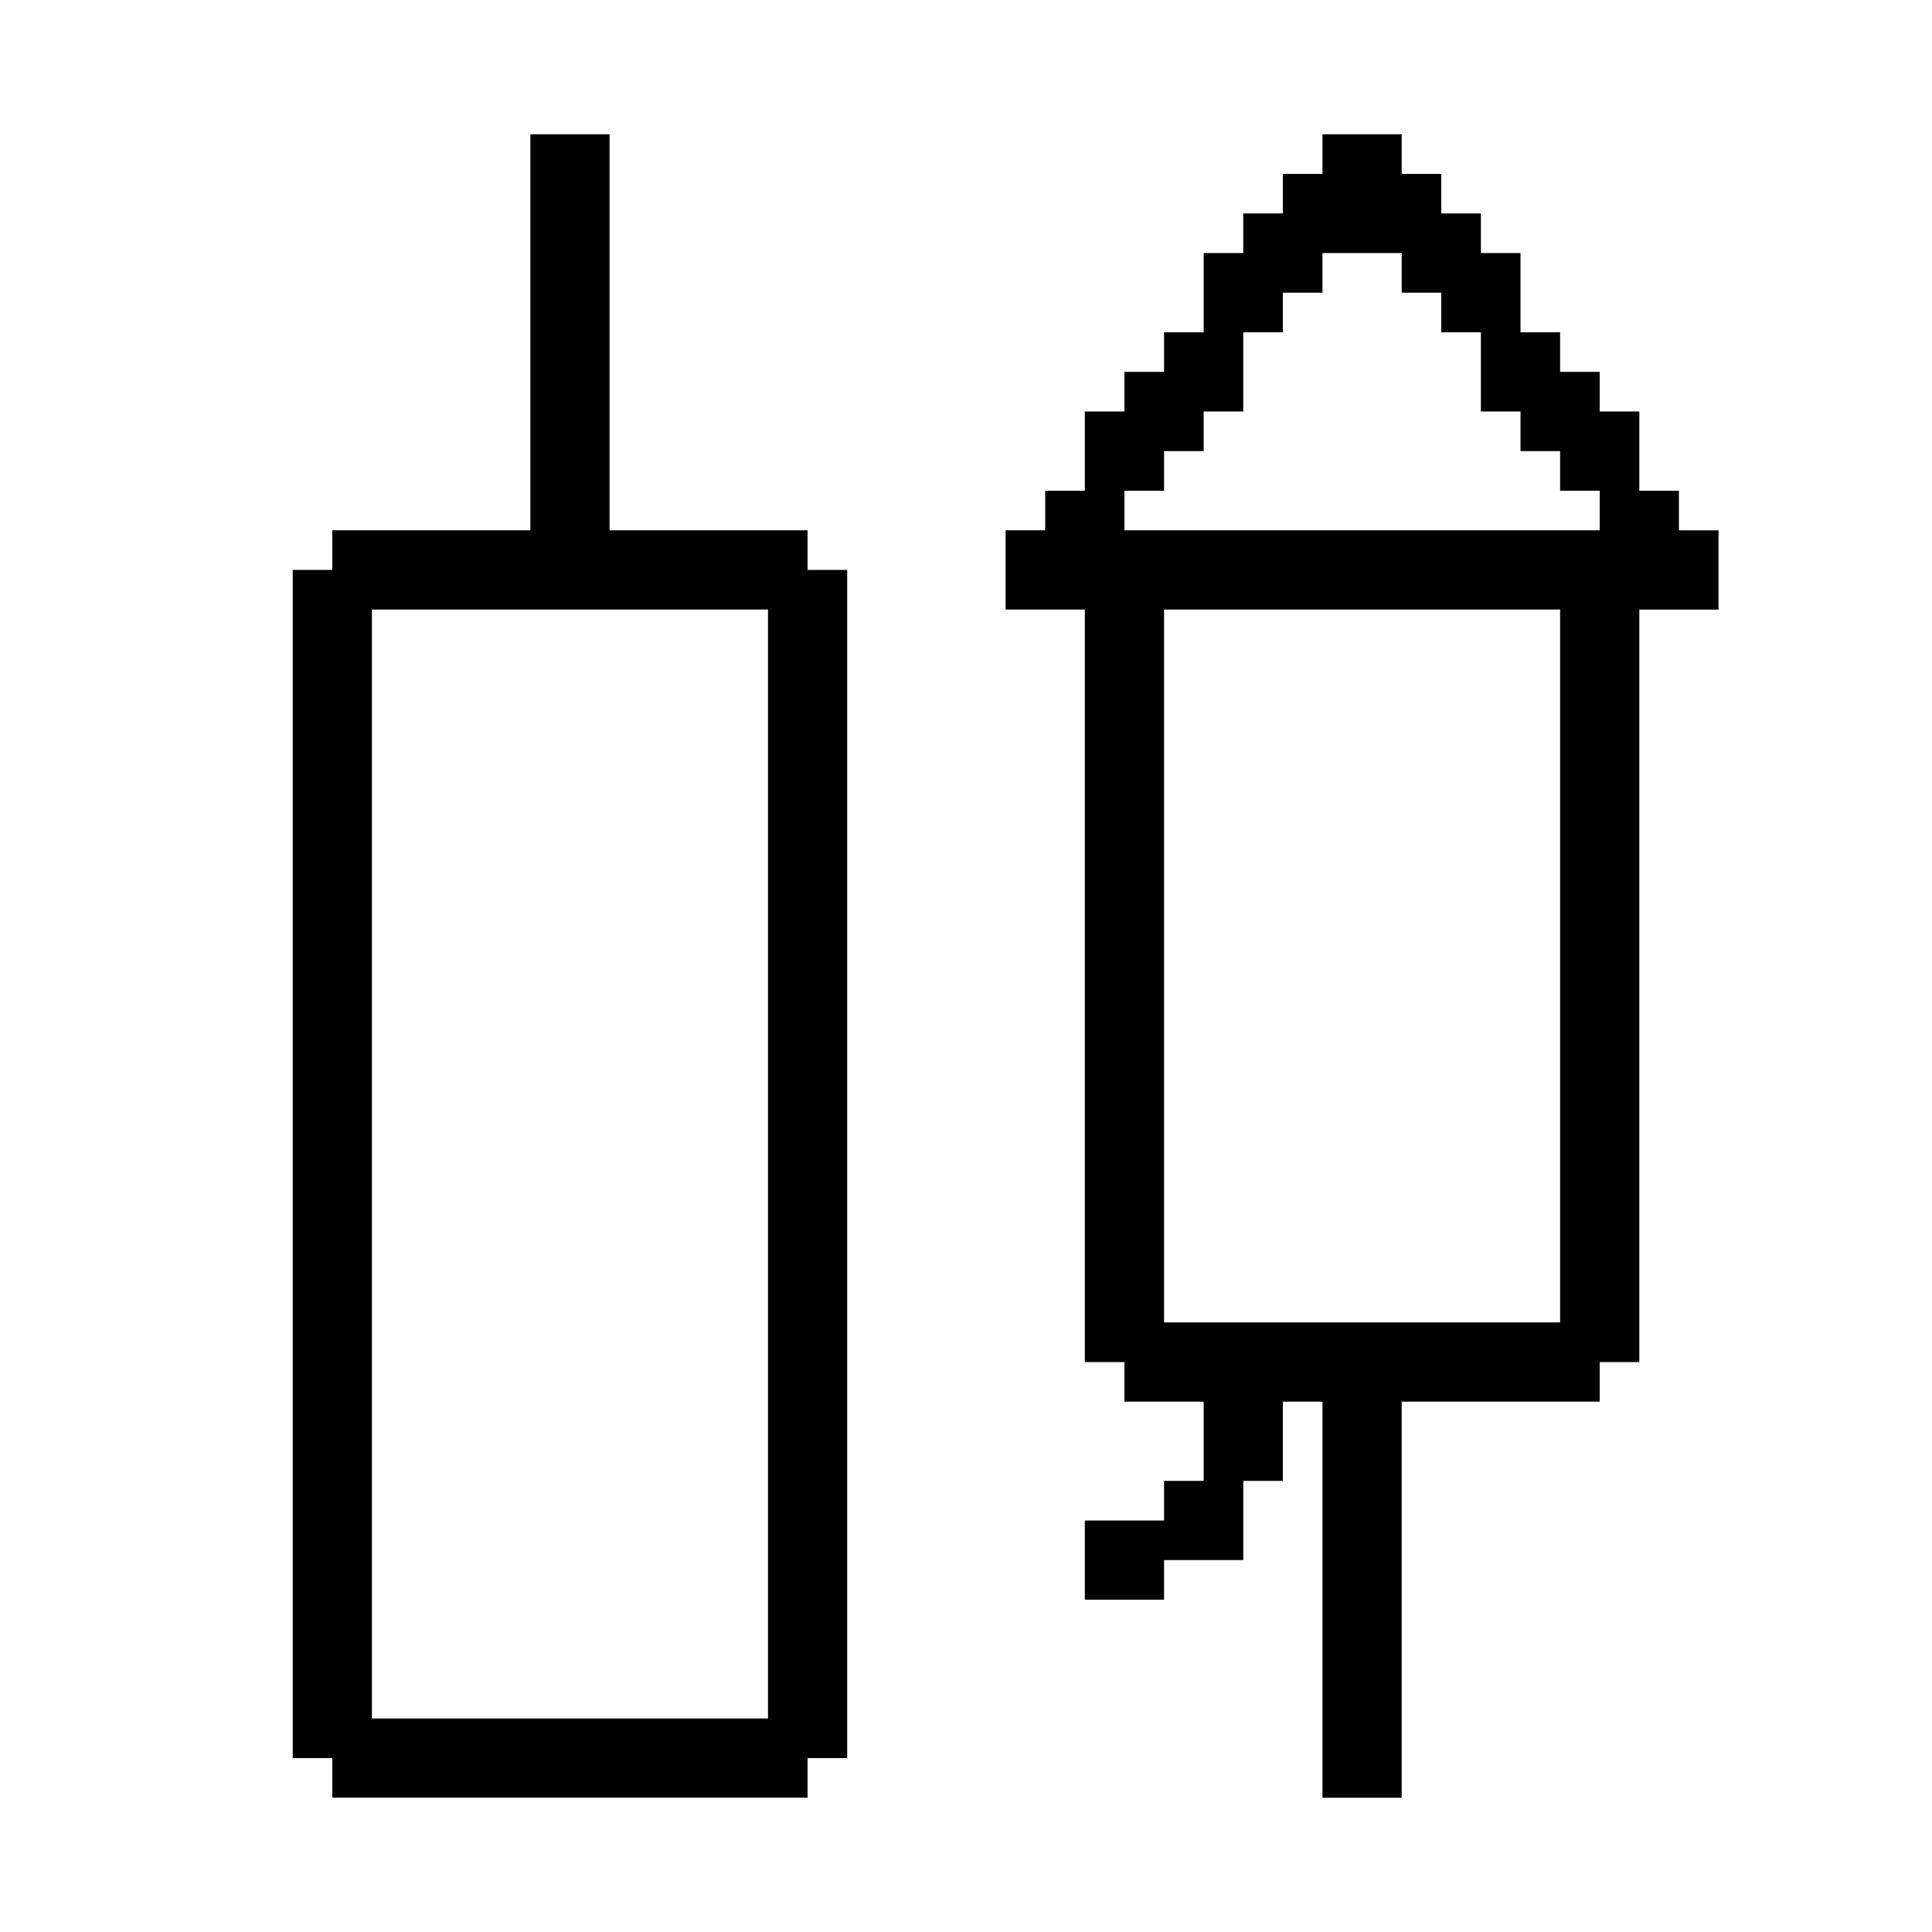 <?xml version="1.0" encoding="UTF-8"?>
<!-- Uploaded to: SVG Repo, www.svgrepo.com, Generator: SVG Repo Mixer Tools -->
<svg fill="#000000" width="800px" height="800px" version="1.1" viewBox="144 144 512 512" xmlns="http://www.w3.org/2000/svg">
 <path d="m358.02 284.54h-52.48v-104.96h-20.992v104.96h-52.48v10.496h-10.496v314.88h10.496v10.496h125.95v-10.496h10.496v-314.88h-10.496zm-10.496 314.88h-104.96v-293.89h104.96zm241.41-314.88v-10.496h-10.496v-20.992h-10.496v-10.496h-10.496v-10.496h-10.496v-20.992h-10.496v-10.496h-10.496v-10.496h-10.496v-10.496h-20.992v10.496h-10.496v10.496h-10.496v10.496h-10.496v20.992h-10.496v10.496h-10.496v10.496h-10.496v20.992h-10.496v10.496h-10.496v20.992h20.992v199.43h10.496v10.496h20.992v20.992h-10.496v10.496h-20.992v20.992h20.992v-10.496h20.992v-20.992h10.496v-20.992h10.496v104.96h20.992v-104.96h52.48v-10.496h10.496v-199.42h20.992v-20.992zm-31.488 209.92h-104.96v-188.93h104.96zm10.496-209.92h-125.95v-10.496h10.496v-10.496h10.496v-10.496h10.496v-20.992h10.496l-0.004-10.496h10.496v-10.496h20.992v10.496h10.496v10.496h10.496v20.992h10.496v10.496h10.496v10.496h10.496z"/>
</svg>